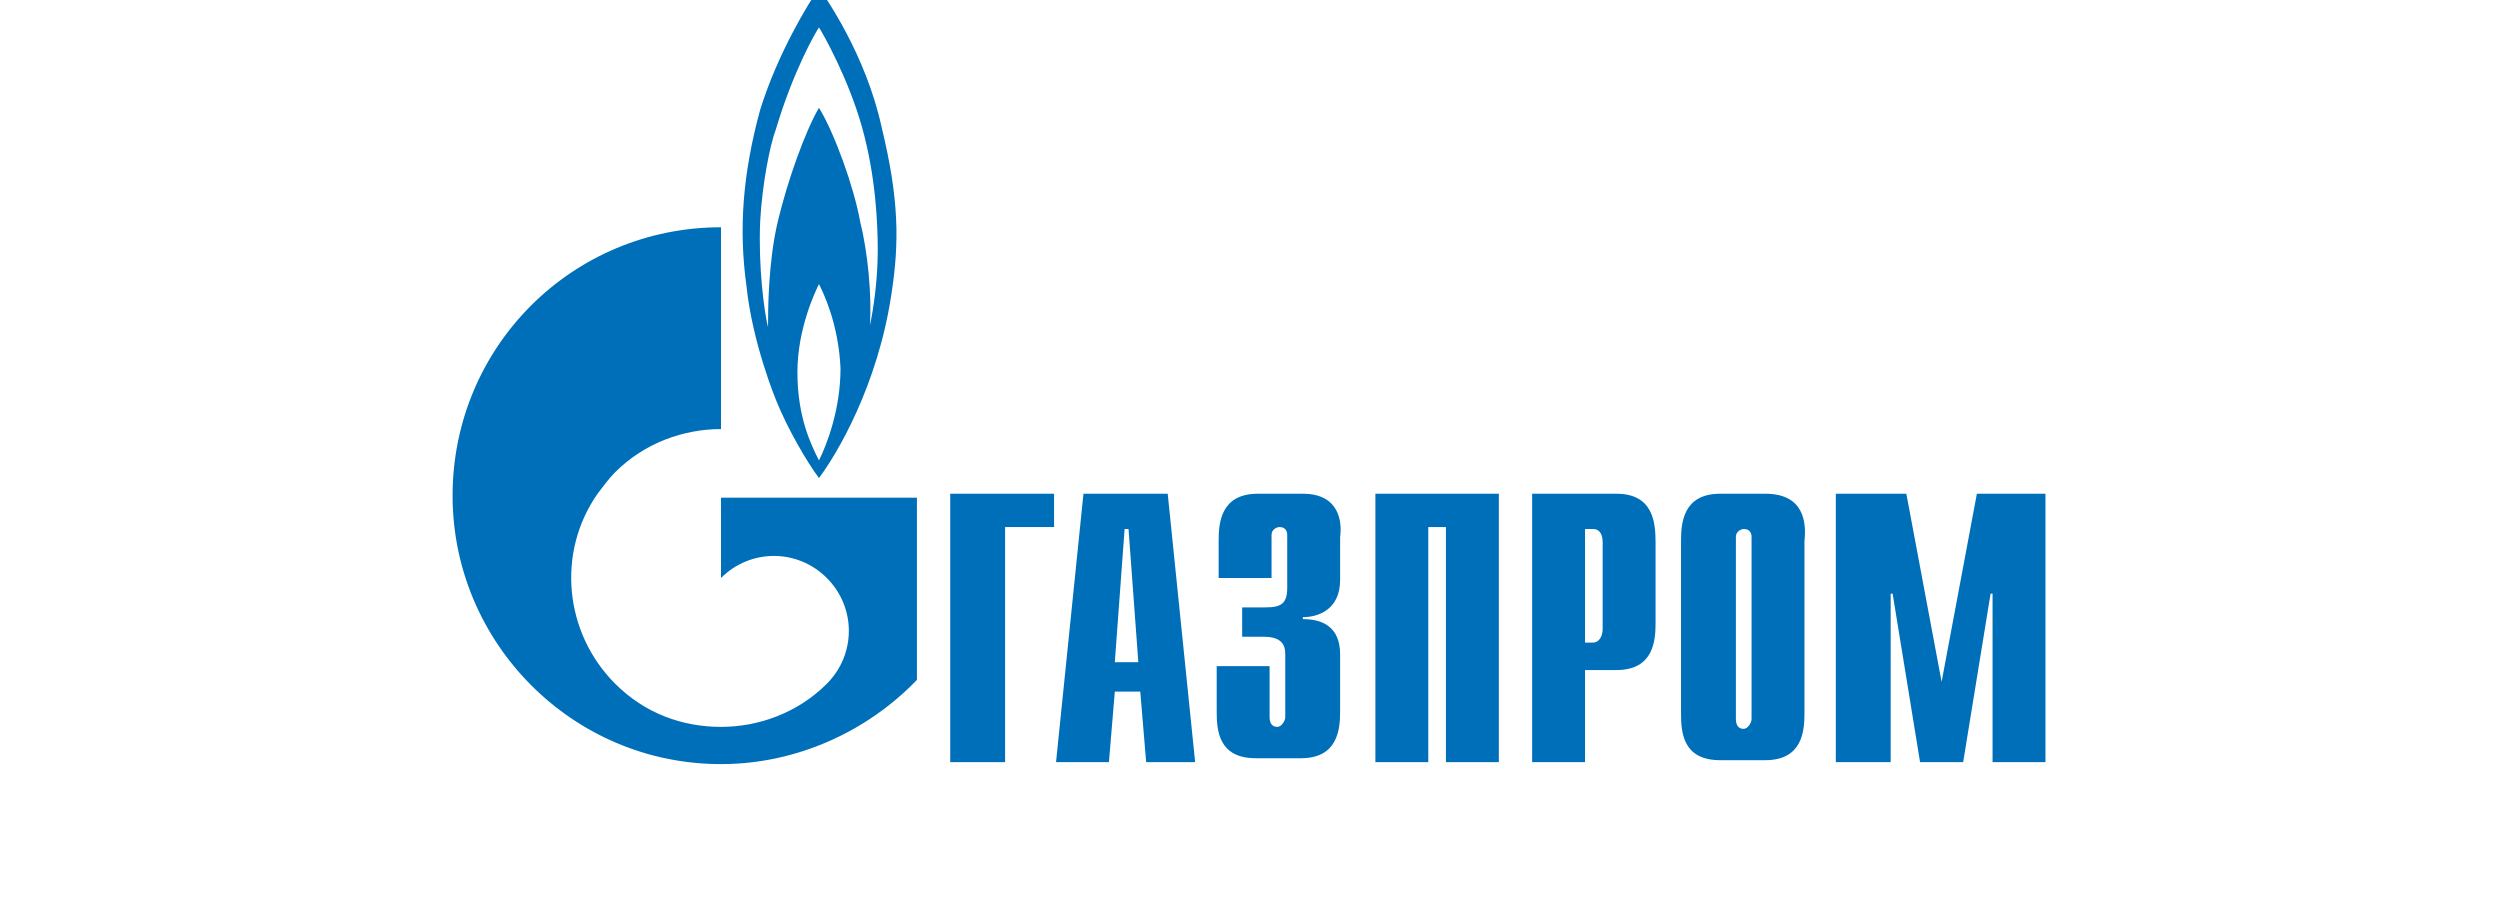 <?xml version="1.0" encoding="UTF-8"?> <!-- Generator: Adobe Illustrator 22.1.0, SVG Export Plug-In . SVG Version: 6.00 Build 0) --> <svg xmlns="http://www.w3.org/2000/svg" xmlns:xlink="http://www.w3.org/1999/xlink" x="0px" y="0px" viewBox="0 0 127.6 46.2" style="enable-background:new 0 0 127.6 46.2;" xml:space="preserve"> <style type="text/css"> .st0{fill:#006FBA;} </style> <g id="Layer_1"> <g> <path class="st0" d="M39.6,20.4c0.6,1.5,1.6,3.2,2.2,4c0.9-1.2,3-4.7,3.7-9.4c0.4-2.6,0.4-4.8-0.5-8.5c-0.8-3.7-2.9-6.7-3.2-7.1 c-0.5,0.7-2.1,3.3-3,6.2c-0.9,3.3-1.1,6.1-0.7,9C38.4,17.5,39.6,20.4,39.6,20.4 M41.8,23.5c-0.4-0.8-1.1-2.2-1.1-4.5 c0-2.2,0.9-4.1,1.1-4.5c0.2,0.4,1,2,1.1,4.3C42.9,20.9,42.2,22.7,41.8,23.5 M38.8,11.3c0.1-1.9,0.5-3.9,0.8-4.7 c0.9-3,2-4.9,2.2-5.2C42,1.7,43.3,4,44,6.5c0.7,2.5,0.8,4.9,0.8,6.3c0,1.4-0.2,2.9-0.4,3.8c0.1-1.5-0.1-3.7-0.5-5.3 c-0.3-1.7-1.3-4.5-2.1-5.8c-0.7,1.2-1.6,3.7-2.1,5.8c-0.5,2.1-0.5,4.6-0.5,5.4C39,15.9,38.7,13.6,38.8,11.3"></path> <path class="st0" d="M36.8,25.2v4.3c0,0,0,0,0,0c1.5-1.5,3.9-1.5,5.4,0c1.5,1.5,1.5,3.9,0,5.4c0,0,0,0,0,0c0,0,0,0,0,0 c-1.5,1.5-3.5,2.2-5.4,2.2c-2,0-3.9-0.7-5.4-2.2c-2.6-2.6-3-6.7-0.9-9.7c0.3-0.4,0.6-0.8,0.9-1.1c1.5-1.5,3.5-2.2,5.4-2.2V11.6 c-7.6,0-13.7,6.1-13.7,13.7c0,7.5,6.1,13.7,13.7,13.7c3.9,0,7.5-1.7,10-4.3v-9.3h-3.6H36.8z"></path> <polygon class="st0" points="48.5,38.9 51.3,38.9 51.3,26.9 53.8,26.9 53.8,25.2 48.5,25.2 "></polygon> <path class="st0" d="M55.3,25.2l-1.4,13.7h2.7l0.3-3.6h1.3l0.3,3.6H61l-1.4-13.7H55.3z M56.9,33.8l0.5-6.8h0.2l0.5,6.8H56.9z"></path> <path class="st0" d="M66.5,25.2h-2.3c-1.9,0-2,1.5-2,2.4v1.9h2.7v-2.2c0-0.3,0.3-0.4,0.4-0.4c0.3,0,0.4,0.2,0.4,0.4v2.7 c0,0.8-0.3,1-1.1,1h-1.2v1.5h1.1c1,0,1.1,0.5,1.1,0.9v3.2c0,0.2-0.2,0.5-0.4,0.5c-0.2,0-0.4-0.1-0.4-0.5v-2.6h-2.7v2.3 c0,1,0.1,2.4,2,2.4h2.3c1.9,0,2-1.5,2-2.4v-2.8c0-0.5,0-1.9-1.9-1.9v-0.1c0.8,0,1.9-0.4,1.9-1.9v-2.2 C68.5,26.7,68.4,25.2,66.5,25.2"></path> <polygon class="st0" points="70.2,38.9 72.9,38.9 72.9,26.9 73.8,26.9 73.8,38.9 76.5,38.9 76.5,25.2 70.2,25.2 "></polygon> <path class="st0" d="M82.5,25.2h-4.3v13.7h2.7v-4.7h1.6c1.9,0,2-1.5,2-2.4v-4.1C84.5,26.7,84.4,25.2,82.5,25.2 M81.8,32.1 c0,0.4-0.2,0.7-0.5,0.7h-0.4v-5.8h0.4c0.3,0,0.5,0.2,0.5,0.7V32.1z"></path> <path class="st0" d="M90.1,25.2h-2.3c-1.9,0-2,1.5-2,2.4v8.8c0,1,0.1,2.4,2,2.4h2.3c1.9,0,2-1.5,2-2.4v-8.8 C92.2,26.7,92.1,25.2,90.1,25.2 M89.4,36.7c0,0.2-0.2,0.5-0.4,0.5c-0.2,0-0.4-0.1-0.4-0.5v-9.3c0-0.3,0.3-0.4,0.4-0.4 c0.3,0,0.4,0.2,0.4,0.4V36.7z"></path> <polygon class="st0" points="100.9,25.2 99.1,34.8 97.3,25.2 93.7,25.2 93.7,38.9 96.5,38.9 96.5,30.3 96.6,30.3 98,38.9 100.2,38.9 101.6,30.3 101.7,30.3 101.7,38.9 104.4,38.9 104.4,25.2 "></polygon> </g> </g> <g id="Layer_2"> </g> </svg>